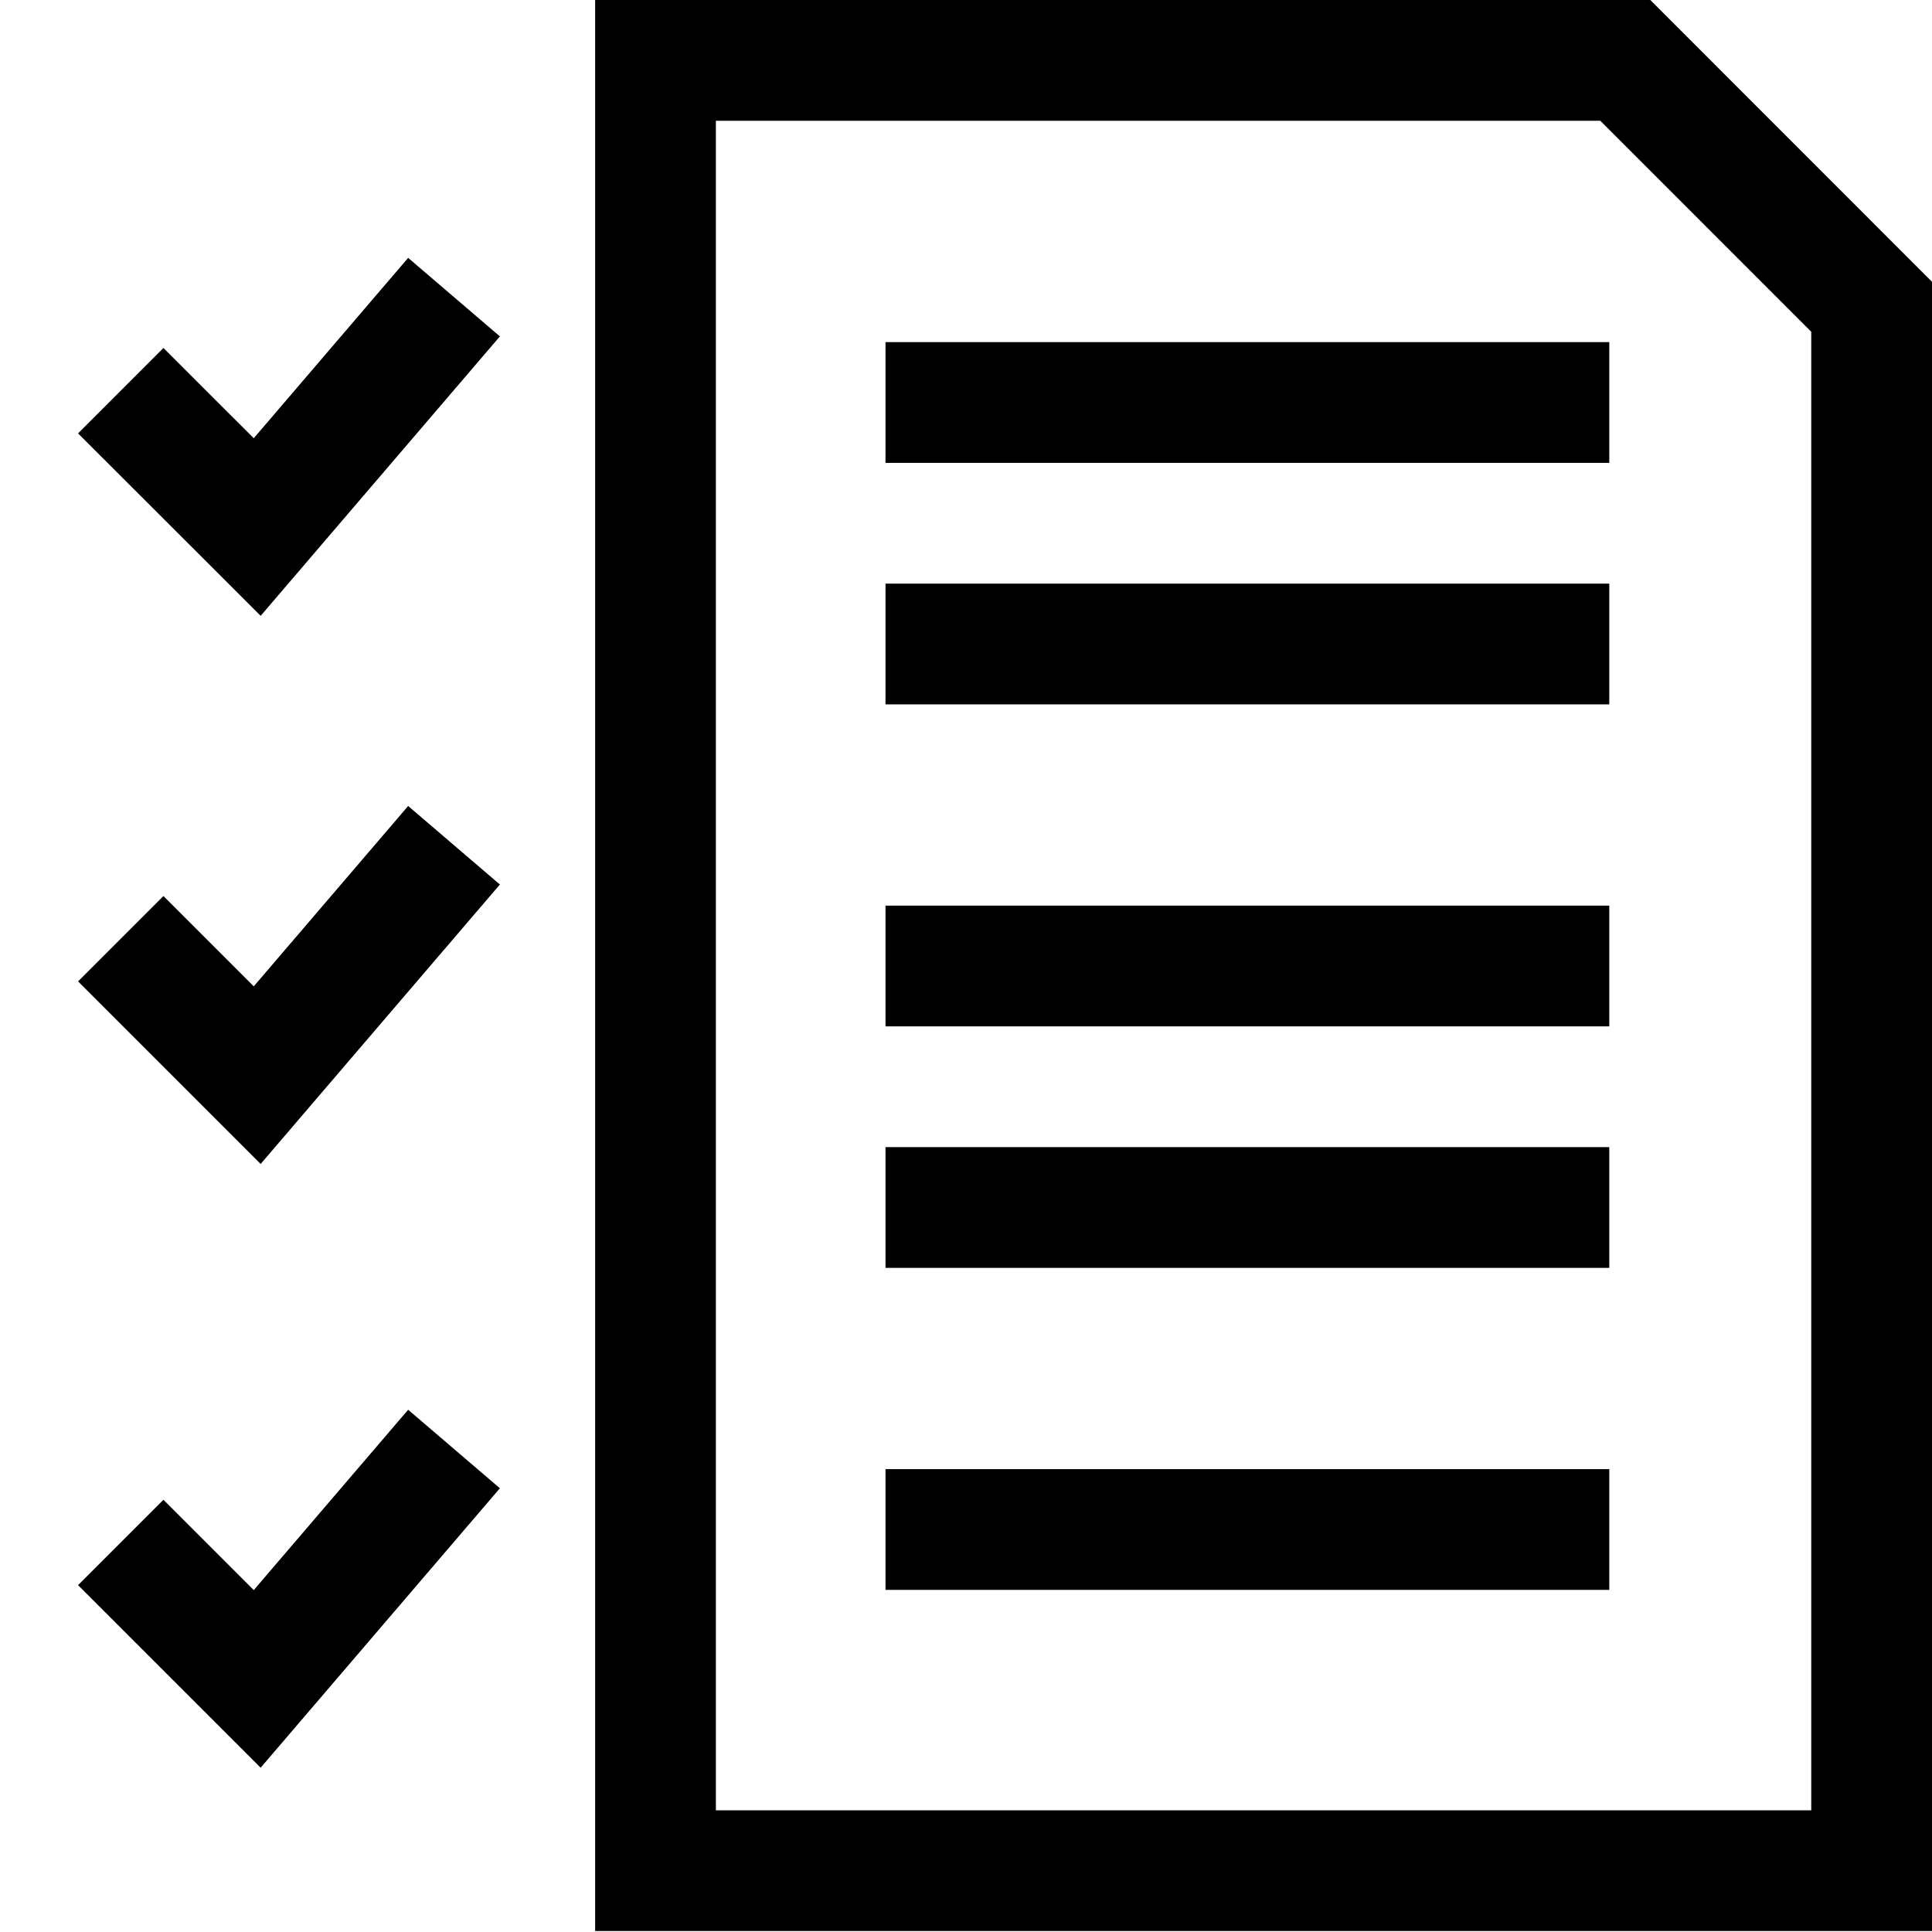 <svg width="24" height="24" viewBox="0 0 24 24" fill="none" xmlns="http://www.w3.org/2000/svg">
<g clip-path="url(#clip0_12451_968)">
<path d="M8.143 23.238V0.75H20.19L23.25 3.811V23.238H8.143Z" stroke="black" stroke-width="1.5"/>
<path d="M1.5 4.853L3.195 6.547L5.64 3.691" stroke="black" stroke-width="1.5"/>
<path d="M1.5 11.661L3.195 13.356L5.64 10.5" stroke="black" stroke-width="1.5"/>
<path d="M1.5 19.161L3.195 20.856L5.64 18" stroke="black" stroke-width="1.5"/>
<path d="M11 5H19.991" stroke="black" stroke-width="1.5"/>
<path d="M11 8H19.991" stroke="black" stroke-width="1.5"/>
<path d="M11 12H19.991" stroke="black" stroke-width="1.5"/>
<path d="M11 15H19.991" stroke="black" stroke-width="1.5"/>
<path d="M11 19H19.991" stroke="black" stroke-width="1.5"/>
</g>
<defs>
<clipPath id="clip0_12451_968">
<rect width="24" height="24" fill="white"/>
</clipPath>
</defs>
</svg>
